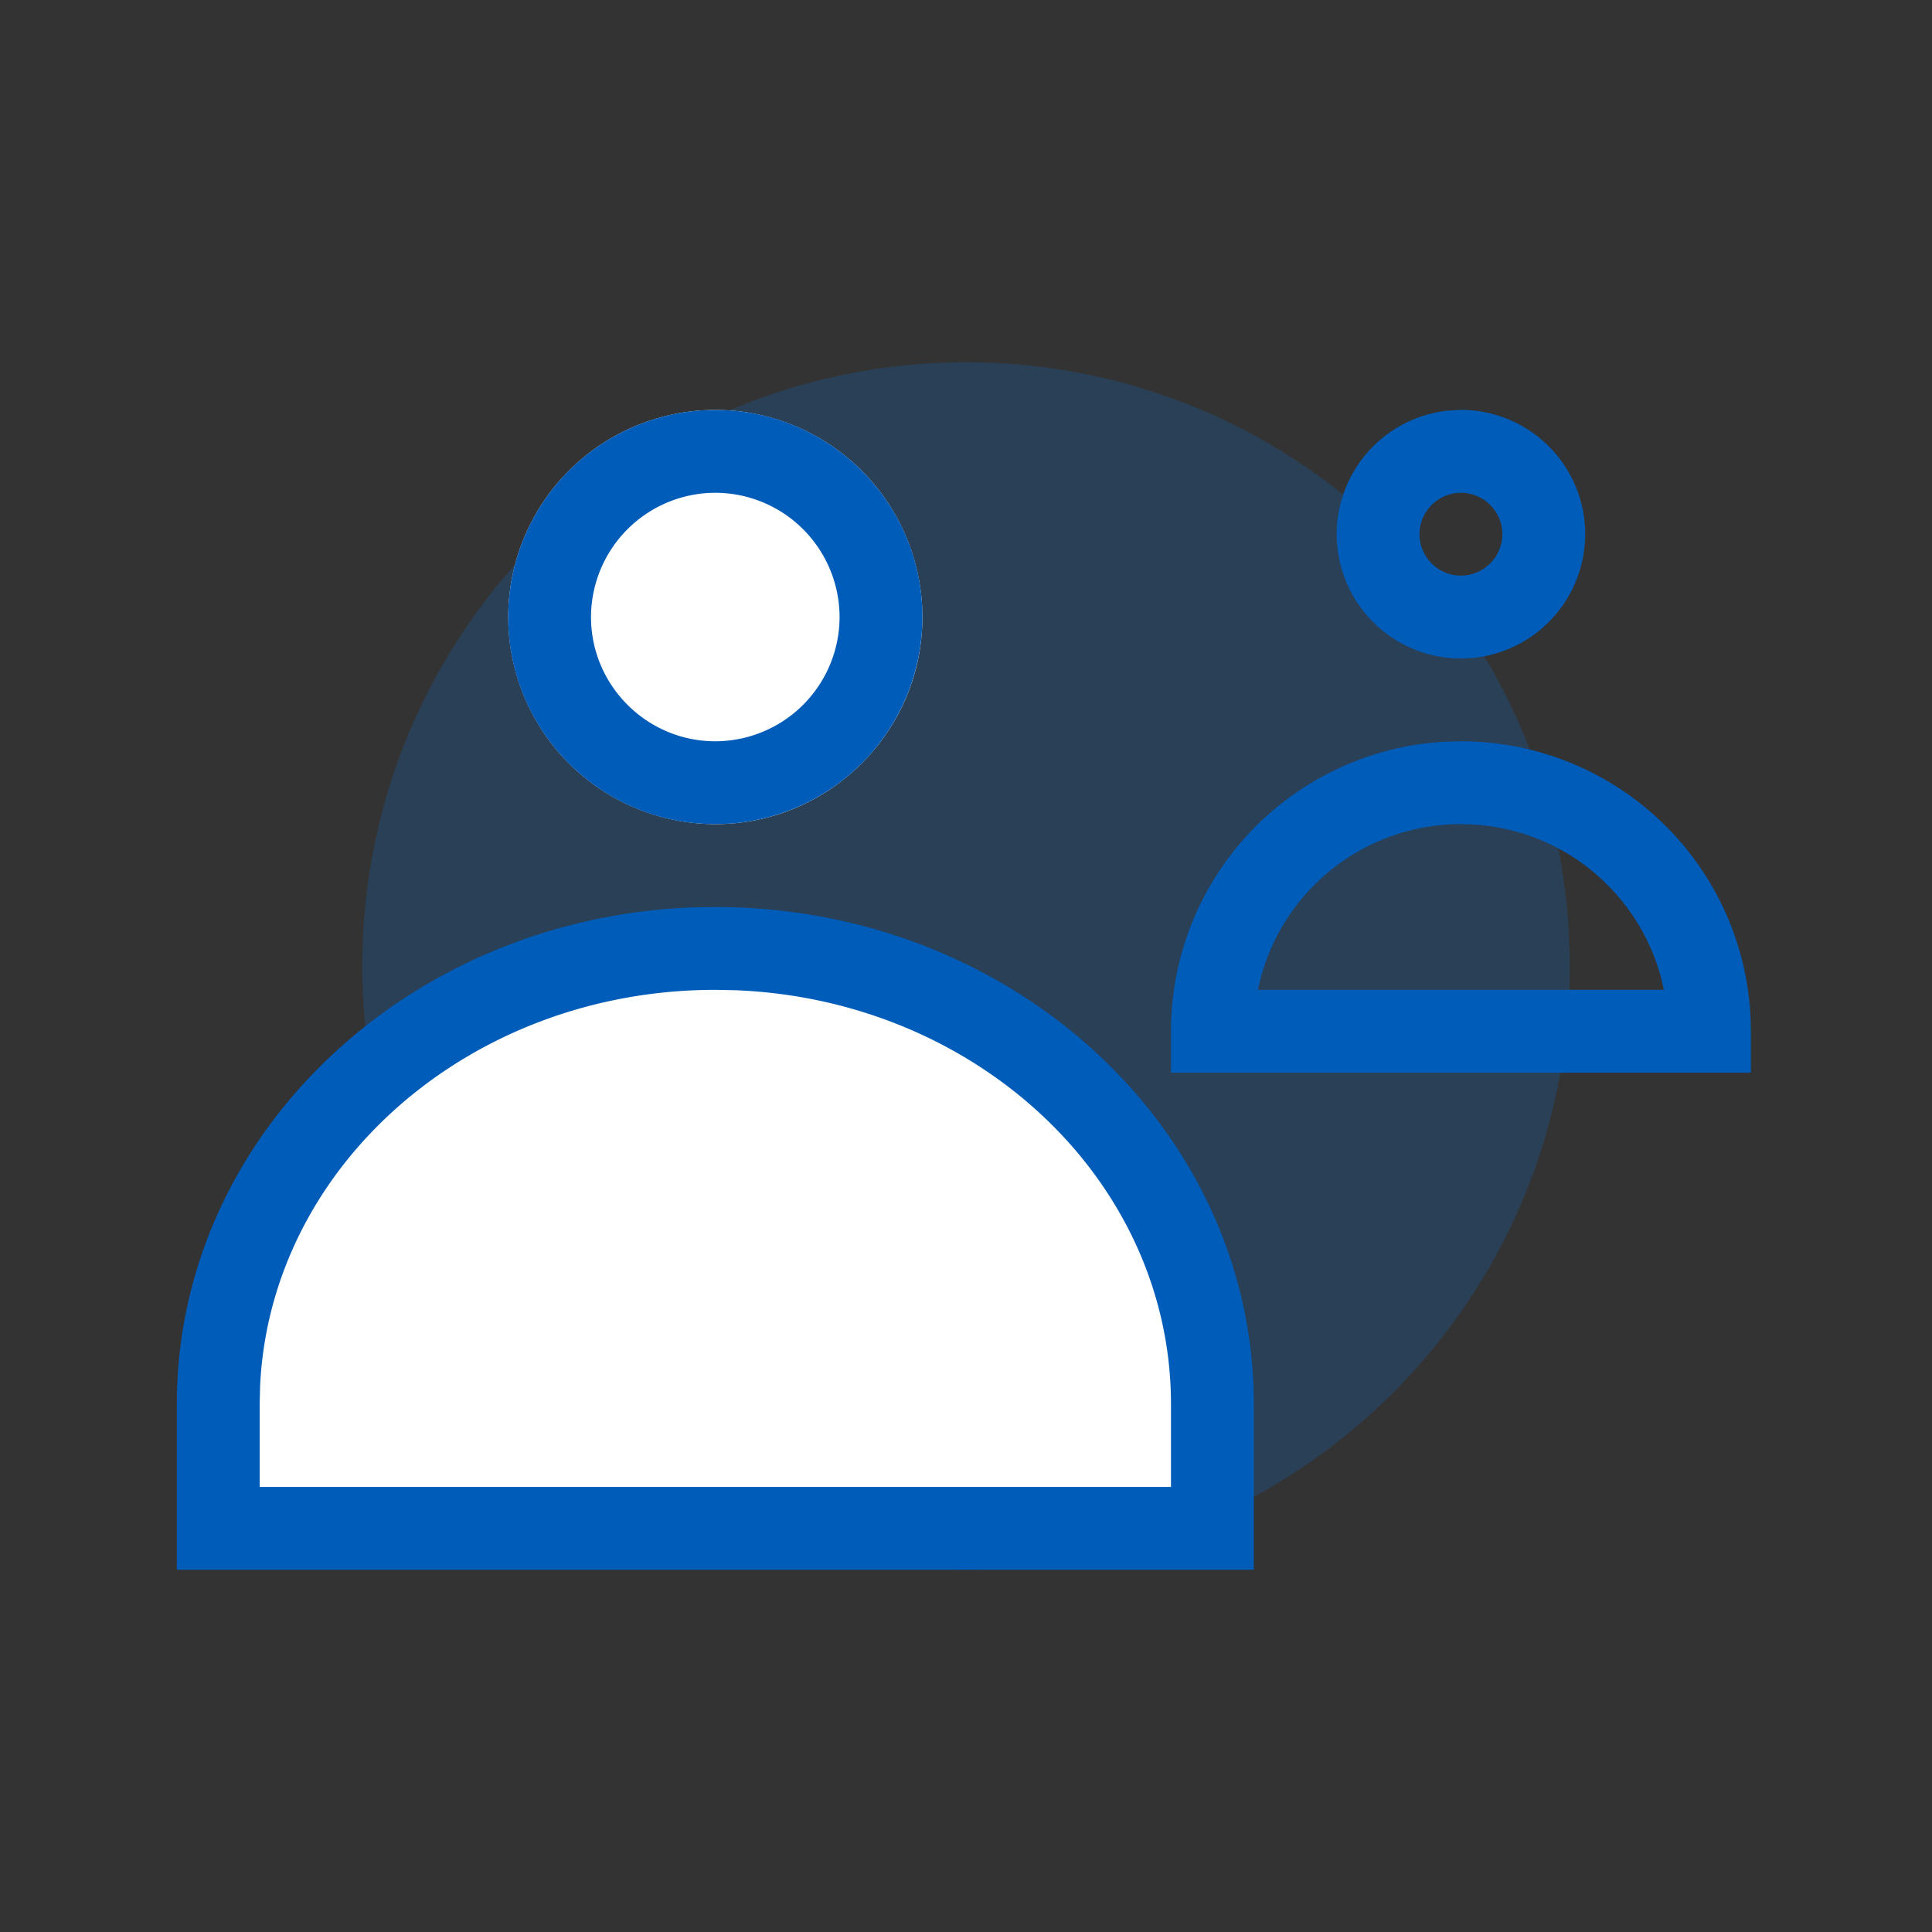 <svg width="32" height="32" viewBox="0 0 32 32" fill="none" xmlns="http://www.w3.org/2000/svg" role="presentation" focusable="false"><rect x="0" y="0" width="32" height="32" fill="#333333" stroke="none"/><path opacity=".2" fill-rule="evenodd" clip-rule="evenodd" d="M16 26c5.523 0 10-4.477 10-10S21.523 6 16 6 6 10.477 6 16s4.477 10 10 10Z" fill="#0875E1"/><path d="M11.848 13.65a3.435 3.435 0 0 1-3.43-3.43 3.434 3.434 0 0 1 3.43-3.43 3.435 3.435 0 0 1 3.43 3.43c0 1.892-1.54 3.43-3.43 3.43Zm-.581 1.873c-2.511 0-8.072 3.104-8.072 7.522V25.5H20.5v-2.477c0-4.419-4.233-7.5-7.233-7.5h-2Z" fill="#fff"/><path fill-rule="evenodd" clip-rule="evenodd" d="M15.278 10.22c0-1.892-1.54-3.43-3.43-3.43l-.225.007a3.435 3.435 0 0 0-3.206 3.423c0 1.892 1.54 3.43 3.43 3.43l.226-.007a3.435 3.435 0 0 0 3.205-3.423Zm-3.43 4.803c4.926 0 8.919 3.686 8.919 8.233V26H2.929v-2.744c0-4.444 3.813-8.065 8.584-8.228l.335-.005Zm0 1.372c-4.059 0-7.369 2.912-7.54 6.563l-.007.298v1.372h15.094v-1.372c0-3.69-3.204-6.7-7.22-6.855l-.327-.006Zm0-8.233a2.062 2.062 0 0 0-2.059 2.058c0 1.133.925 2.058 2.059 2.058a2.062 2.062 0 0 0 2.058-2.058 2.062 2.062 0 0 0-2.058-2.058Zm14.408.686a2.06 2.06 0 0 0-2.059-2.059L24 6.8a2.06 2.06 0 0 0-1.86 2.049 2.06 2.06 0 0 0 2.057 2.058l.198-.01a2.06 2.06 0 0 0 1.86-2.048Zm-2.059 3.43A4.803 4.803 0 0 1 29 17.081v.686h-9.605v-.686a4.803 4.803 0 0 1 4.539-4.796l.263-.007Zm0 1.372a3.432 3.432 0 0 0-3.317 2.554l-.046.19h6.725l-.044-.19c-.37-1.4-1.6-2.45-3.092-2.546l-.226-.008Zm0-5.488a.689.689 0 0 0-.686.686c0 .377.31.686.686.686a.69.69 0 0 0 .687-.686.689.689 0 0 0-.687-.686Z" fill="#005CB9"/></svg>